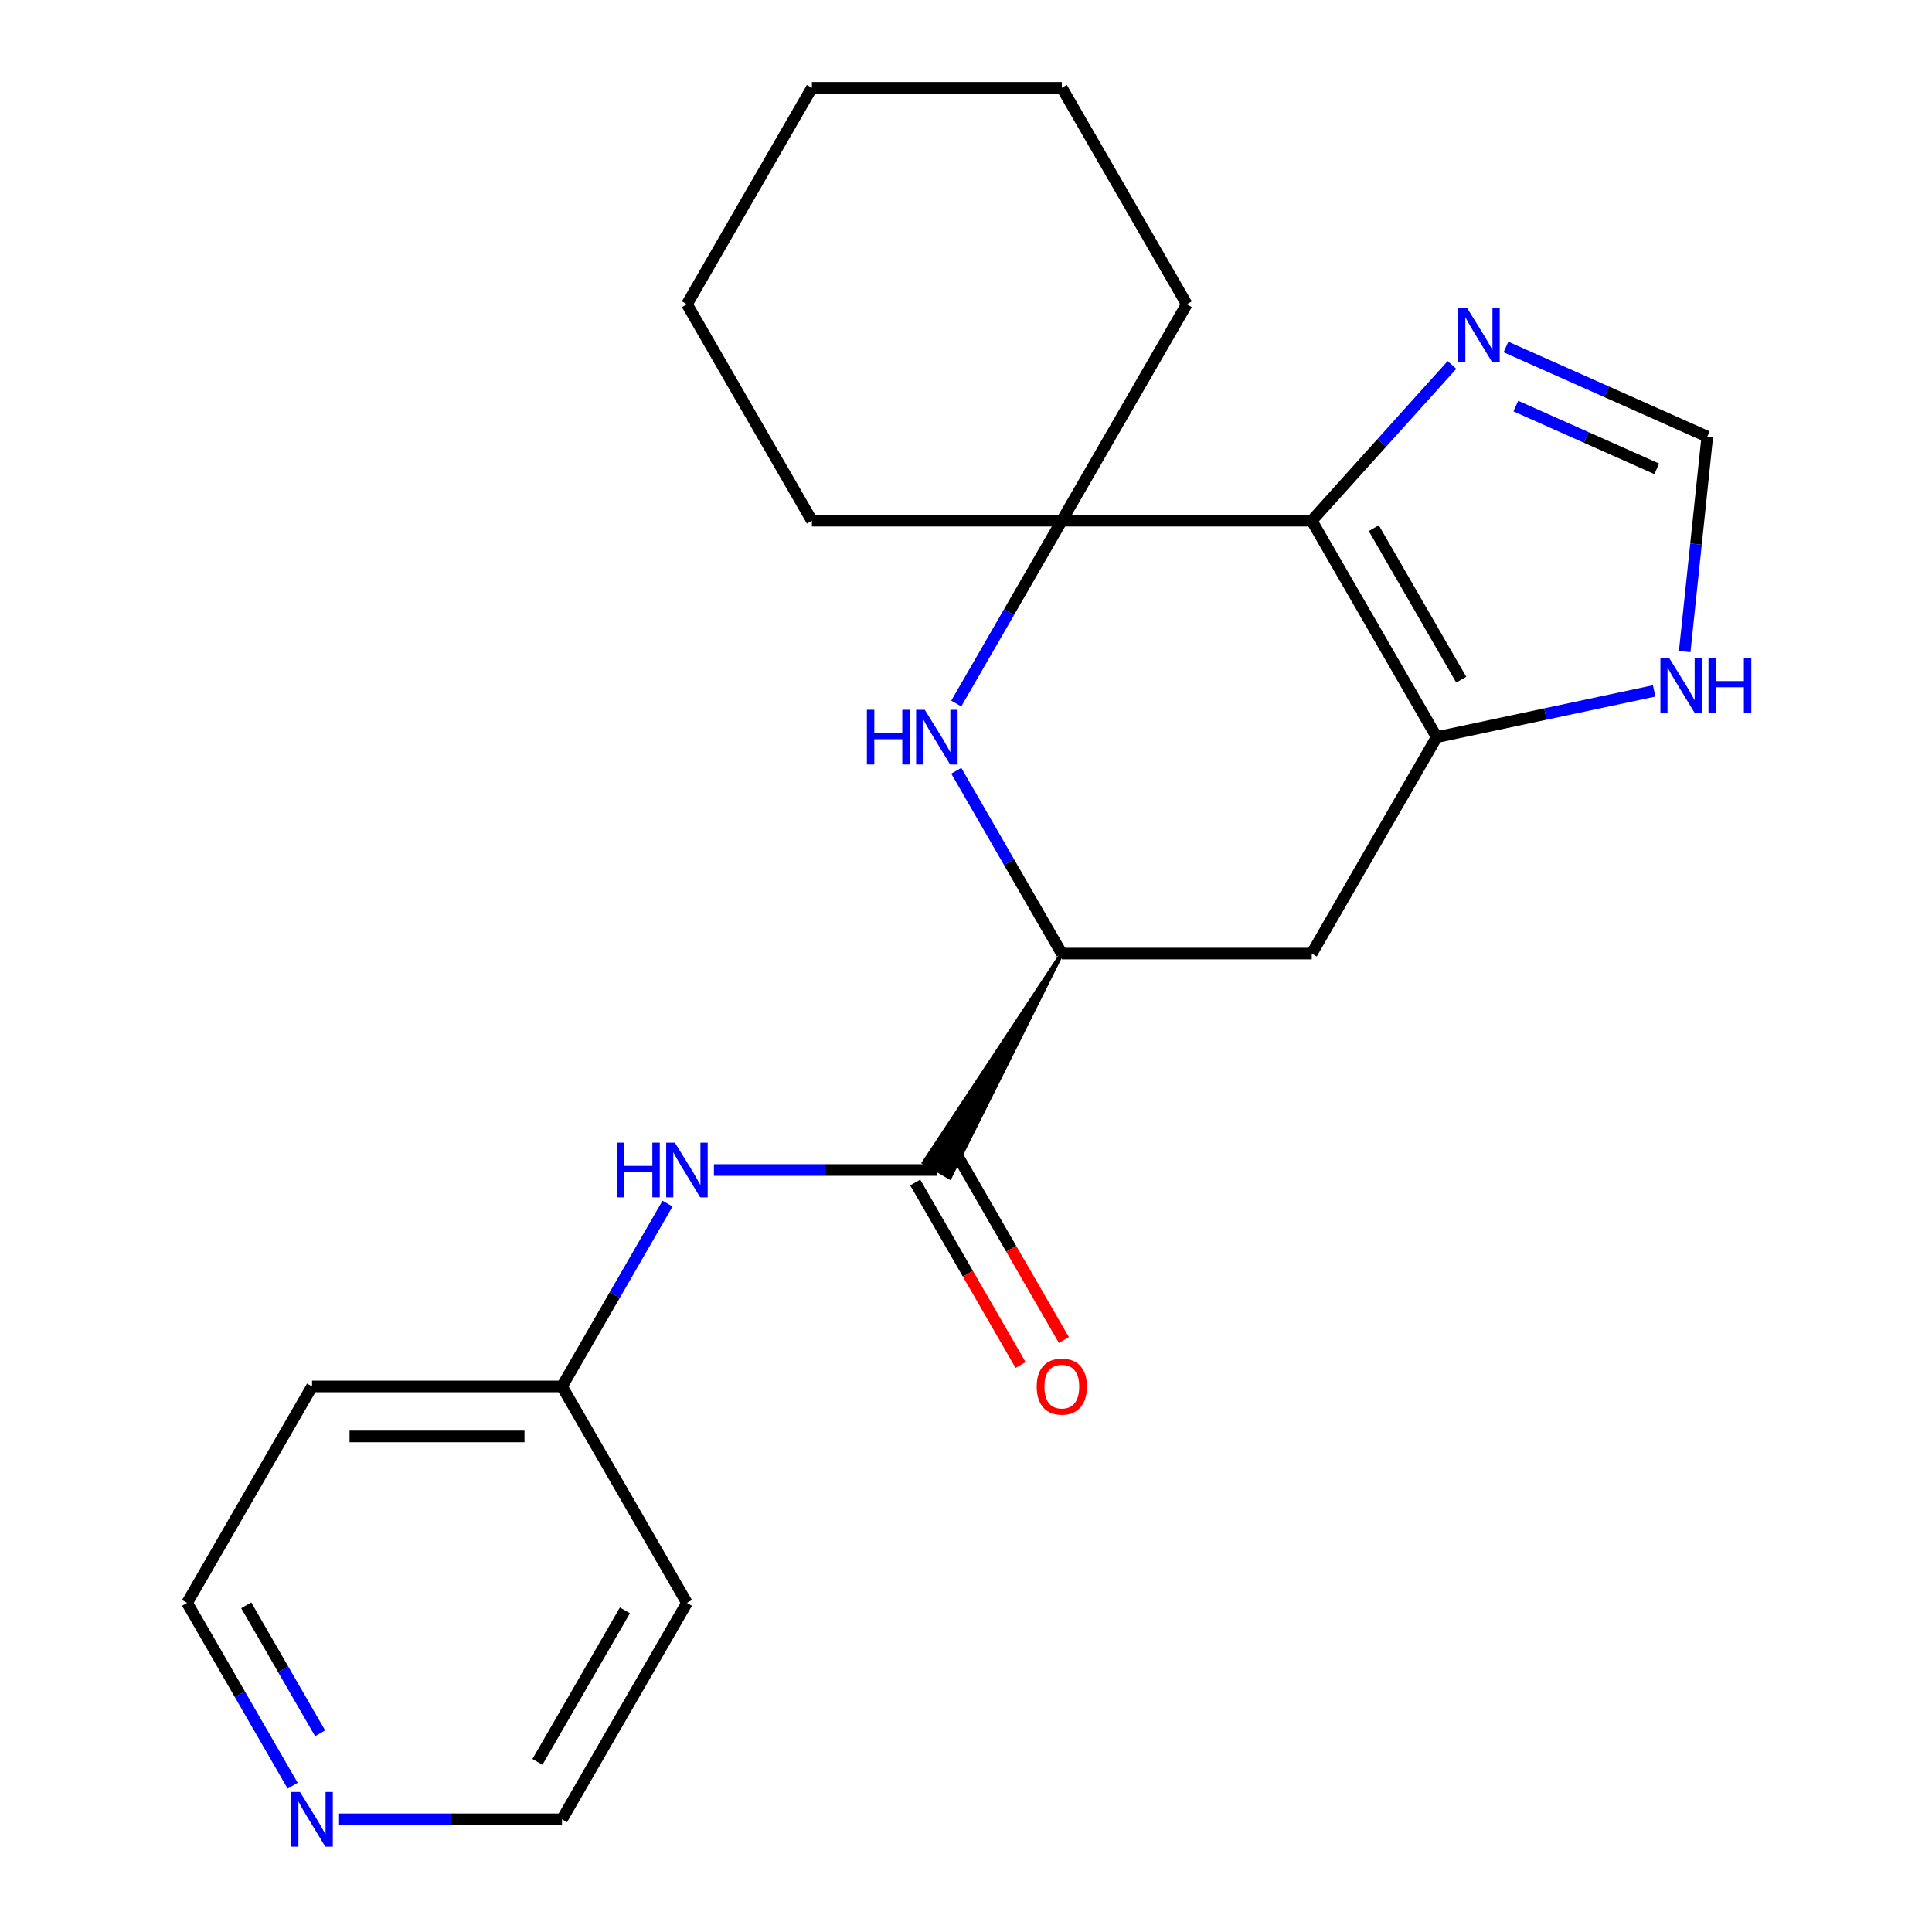 <?xml version='1.0' encoding='iso-8859-1'?>
<svg version='1.1' baseProfile='full'
              xmlns='http://www.w3.org/2000/svg'
                      xmlns:rdkit='http://www.rdkit.org/xml'
                      xmlns:xlink='http://www.w3.org/1999/xlink'
                  xml:space='preserve'
width='1000px' height='1000px' viewBox='0 0 1000 1000'>
<!-- END OF HEADER -->
<rect style='opacity:1.0;fill:#FFFFFF;stroke:none' width='1000' height='1000' x='0' y='0'> </rect>
<path class='bond-0' d='M 678.954,269.51 L 743.633,381.537' style='fill:none;fill-rule:evenodd;stroke:#000000;stroke-width:6px;stroke-linecap:butt;stroke-linejoin:miter;stroke-opacity:1' />
<path class='bond-0' d='M 711.062,273.378 L 756.337,351.797' style='fill:none;fill-rule:evenodd;stroke:#000000;stroke-width:6px;stroke-linecap:butt;stroke-linejoin:miter;stroke-opacity:1' />
<path class='bond-2' d='M 678.954,269.51 L 549.596,269.51' style='fill:none;fill-rule:evenodd;stroke:#000000;stroke-width:6px;stroke-linecap:butt;stroke-linejoin:miter;stroke-opacity:1' />
<path class='bond-5' d='M 678.954,269.51 L 715.246,229.204' style='fill:none;fill-rule:evenodd;stroke:#000000;stroke-width:6px;stroke-linecap:butt;stroke-linejoin:miter;stroke-opacity:1' />
<path class='bond-5' d='M 715.246,229.204 L 751.538,188.897' style='fill:none;fill-rule:evenodd;stroke:#0000FF;stroke-width:6px;stroke-linecap:butt;stroke-linejoin:miter;stroke-opacity:1' />
<path class='bond-6' d='M 743.633,381.537 L 678.954,493.565' style='fill:none;fill-rule:evenodd;stroke:#000000;stroke-width:6px;stroke-linecap:butt;stroke-linejoin:miter;stroke-opacity:1' />
<path class='bond-7' d='M 743.633,381.537 L 799.912,369.575' style='fill:none;fill-rule:evenodd;stroke:#000000;stroke-width:6px;stroke-linecap:butt;stroke-linejoin:miter;stroke-opacity:1' />
<path class='bond-7' d='M 799.912,369.575 L 856.191,357.612' style='fill:none;fill-rule:evenodd;stroke:#0000FF;stroke-width:6px;stroke-linecap:butt;stroke-linejoin:miter;stroke-opacity:1' />
<path class='bond-1' d='M 494.959,364.143 L 522.277,316.827' style='fill:none;fill-rule:evenodd;stroke:#0000FF;stroke-width:6px;stroke-linecap:butt;stroke-linejoin:miter;stroke-opacity:1' />
<path class='bond-1' d='M 522.277,316.827 L 549.596,269.51' style='fill:none;fill-rule:evenodd;stroke:#000000;stroke-width:6px;stroke-linecap:butt;stroke-linejoin:miter;stroke-opacity:1' />
<path class='bond-3' d='M 494.959,398.931 L 522.277,446.248' style='fill:none;fill-rule:evenodd;stroke:#0000FF;stroke-width:6px;stroke-linecap:butt;stroke-linejoin:miter;stroke-opacity:1' />
<path class='bond-3' d='M 522.277,446.248 L 549.596,493.565' style='fill:none;fill-rule:evenodd;stroke:#000000;stroke-width:6px;stroke-linecap:butt;stroke-linejoin:miter;stroke-opacity:1' />
<path class='bond-13' d='M 549.596,269.51 L 614.275,157.482' style='fill:none;fill-rule:evenodd;stroke:#000000;stroke-width:6px;stroke-linecap:butt;stroke-linejoin:miter;stroke-opacity:1' />
<path class='bond-14' d='M 549.596,269.51 L 420.238,269.51' style='fill:none;fill-rule:evenodd;stroke:#000000;stroke-width:6px;stroke-linecap:butt;stroke-linejoin:miter;stroke-opacity:1' />
<path class='bond-4' d='M 549.596,493.565 L 478.195,601.712 L 491.638,609.473 Z' style='fill:#000000;fill-rule:evenodd;fill-opacity:1;stroke:#000000;stroke-width:2px;stroke-linecap:butt;stroke-linejoin:miter;stroke-opacity:1;' />
<path class='bond-23' d='M 549.596,493.565 L 678.954,493.565' style='fill:none;fill-rule:evenodd;stroke:#000000;stroke-width:6px;stroke-linecap:butt;stroke-linejoin:miter;stroke-opacity:1' />
<path class='bond-9' d='M 484.917,605.593 L 427.224,605.593' style='fill:none;fill-rule:evenodd;stroke:#000000;stroke-width:6px;stroke-linecap:butt;stroke-linejoin:miter;stroke-opacity:1' />
<path class='bond-9' d='M 427.224,605.593 L 369.532,605.593' style='fill:none;fill-rule:evenodd;stroke:#0000FF;stroke-width:6px;stroke-linecap:butt;stroke-linejoin:miter;stroke-opacity:1' />
<path class='bond-10' d='M 473.714,612.06 L 500.986,659.297' style='fill:none;fill-rule:evenodd;stroke:#000000;stroke-width:6px;stroke-linecap:butt;stroke-linejoin:miter;stroke-opacity:1' />
<path class='bond-10' d='M 500.986,659.297 L 528.258,706.534' style='fill:none;fill-rule:evenodd;stroke:#FF0000;stroke-width:6px;stroke-linecap:butt;stroke-linejoin:miter;stroke-opacity:1' />
<path class='bond-10' d='M 496.119,599.125 L 523.392,646.361' style='fill:none;fill-rule:evenodd;stroke:#000000;stroke-width:6px;stroke-linecap:butt;stroke-linejoin:miter;stroke-opacity:1' />
<path class='bond-10' d='M 523.392,646.361 L 550.664,693.598' style='fill:none;fill-rule:evenodd;stroke:#FF0000;stroke-width:6px;stroke-linecap:butt;stroke-linejoin:miter;stroke-opacity:1' />
<path class='bond-8' d='M 779.486,179.599 L 831.586,202.796' style='fill:none;fill-rule:evenodd;stroke:#0000FF;stroke-width:6px;stroke-linecap:butt;stroke-linejoin:miter;stroke-opacity:1' />
<path class='bond-8' d='M 831.586,202.796 L 883.686,225.993' style='fill:none;fill-rule:evenodd;stroke:#000000;stroke-width:6px;stroke-linecap:butt;stroke-linejoin:miter;stroke-opacity:1' />
<path class='bond-8' d='M 784.593,210.193 L 821.063,226.431' style='fill:none;fill-rule:evenodd;stroke:#0000FF;stroke-width:6px;stroke-linecap:butt;stroke-linejoin:miter;stroke-opacity:1' />
<path class='bond-8' d='M 821.063,226.431 L 857.533,242.669' style='fill:none;fill-rule:evenodd;stroke:#000000;stroke-width:6px;stroke-linecap:butt;stroke-linejoin:miter;stroke-opacity:1' />
<path class='bond-22' d='M 871.993,337.248 L 877.84,281.62' style='fill:none;fill-rule:evenodd;stroke:#0000FF;stroke-width:6px;stroke-linecap:butt;stroke-linejoin:miter;stroke-opacity:1' />
<path class='bond-22' d='M 877.84,281.62 L 883.686,225.993' style='fill:none;fill-rule:evenodd;stroke:#000000;stroke-width:6px;stroke-linecap:butt;stroke-linejoin:miter;stroke-opacity:1' />
<path class='bond-12' d='M 345.516,622.986 L 318.198,670.303' style='fill:none;fill-rule:evenodd;stroke:#0000FF;stroke-width:6px;stroke-linecap:butt;stroke-linejoin:miter;stroke-opacity:1' />
<path class='bond-12' d='M 318.198,670.303 L 290.879,717.62' style='fill:none;fill-rule:evenodd;stroke:#000000;stroke-width:6px;stroke-linecap:butt;stroke-linejoin:miter;stroke-opacity:1' />
<path class='bond-11' d='M 151.478,924.281 L 124.16,876.964' style='fill:none;fill-rule:evenodd;stroke:#0000FF;stroke-width:6px;stroke-linecap:butt;stroke-linejoin:miter;stroke-opacity:1' />
<path class='bond-11' d='M 124.16,876.964 L 96.842,829.648' style='fill:none;fill-rule:evenodd;stroke:#000000;stroke-width:6px;stroke-linecap:butt;stroke-linejoin:miter;stroke-opacity:1' />
<path class='bond-11' d='M 165.688,897.15 L 146.566,864.029' style='fill:none;fill-rule:evenodd;stroke:#0000FF;stroke-width:6px;stroke-linecap:butt;stroke-linejoin:miter;stroke-opacity:1' />
<path class='bond-11' d='M 146.566,864.029 L 127.443,830.907' style='fill:none;fill-rule:evenodd;stroke:#000000;stroke-width:6px;stroke-linecap:butt;stroke-linejoin:miter;stroke-opacity:1' />
<path class='bond-25' d='M 175.495,941.675 L 233.187,941.675' style='fill:none;fill-rule:evenodd;stroke:#0000FF;stroke-width:6px;stroke-linecap:butt;stroke-linejoin:miter;stroke-opacity:1' />
<path class='bond-25' d='M 233.187,941.675 L 290.879,941.675' style='fill:none;fill-rule:evenodd;stroke:#000000;stroke-width:6px;stroke-linecap:butt;stroke-linejoin:miter;stroke-opacity:1' />
<path class='bond-15' d='M 290.879,717.62 L 355.558,829.648' style='fill:none;fill-rule:evenodd;stroke:#000000;stroke-width:6px;stroke-linecap:butt;stroke-linejoin:miter;stroke-opacity:1' />
<path class='bond-16' d='M 290.879,717.62 L 161.521,717.62' style='fill:none;fill-rule:evenodd;stroke:#000000;stroke-width:6px;stroke-linecap:butt;stroke-linejoin:miter;stroke-opacity:1' />
<path class='bond-16' d='M 271.475,743.492 L 180.925,743.492' style='fill:none;fill-rule:evenodd;stroke:#000000;stroke-width:6px;stroke-linecap:butt;stroke-linejoin:miter;stroke-opacity:1' />
<path class='bond-20' d='M 614.275,157.482 L 549.596,45.455' style='fill:none;fill-rule:evenodd;stroke:#000000;stroke-width:6px;stroke-linecap:butt;stroke-linejoin:miter;stroke-opacity:1' />
<path class='bond-19' d='M 420.238,269.51 L 355.558,157.482' style='fill:none;fill-rule:evenodd;stroke:#000000;stroke-width:6px;stroke-linecap:butt;stroke-linejoin:miter;stroke-opacity:1' />
<path class='bond-18' d='M 355.558,829.648 L 290.879,941.675' style='fill:none;fill-rule:evenodd;stroke:#000000;stroke-width:6px;stroke-linecap:butt;stroke-linejoin:miter;stroke-opacity:1' />
<path class='bond-18' d='M 323.451,833.516 L 278.176,911.935' style='fill:none;fill-rule:evenodd;stroke:#000000;stroke-width:6px;stroke-linecap:butt;stroke-linejoin:miter;stroke-opacity:1' />
<path class='bond-17' d='M 161.521,717.62 L 96.842,829.648' style='fill:none;fill-rule:evenodd;stroke:#000000;stroke-width:6px;stroke-linecap:butt;stroke-linejoin:miter;stroke-opacity:1' />
<path class='bond-21' d='M 355.558,157.482 L 420.238,45.455' style='fill:none;fill-rule:evenodd;stroke:#000000;stroke-width:6px;stroke-linecap:butt;stroke-linejoin:miter;stroke-opacity:1' />
<path class='bond-24' d='M 549.596,45.455 L 420.238,45.455' style='fill:none;fill-rule:evenodd;stroke:#000000;stroke-width:6px;stroke-linecap:butt;stroke-linejoin:miter;stroke-opacity:1' />
<path  class='atom-2' d='M 448.697 367.377
L 452.537 367.377
L 452.537 379.417
L 467.017 379.417
L 467.017 367.377
L 470.857 367.377
L 470.857 395.697
L 467.017 395.697
L 467.017 382.617
L 452.537 382.617
L 452.537 395.697
L 448.697 395.697
L 448.697 367.377
' fill='#0000FF'/>
<path  class='atom-2' d='M 478.657 367.377
L 487.937 382.377
Q 488.857 383.857, 490.337 386.537
Q 491.817 389.217, 491.897 389.377
L 491.897 367.377
L 495.657 367.377
L 495.657 395.697
L 491.777 395.697
L 481.817 379.297
Q 480.657 377.377, 479.417 375.177
Q 478.217 372.977, 477.857 372.297
L 477.857 395.697
L 474.177 395.697
L 474.177 367.377
L 478.657 367.377
' fill='#0000FF'/>
<path  class='atom-6' d='M 759.252 159.218
L 768.532 174.218
Q 769.452 175.698, 770.932 178.378
Q 772.412 181.058, 772.492 181.218
L 772.492 159.218
L 776.252 159.218
L 776.252 187.538
L 772.372 187.538
L 762.412 171.138
Q 761.252 169.218, 760.012 167.018
Q 758.812 164.818, 758.452 164.138
L 758.452 187.538
L 754.772 187.538
L 754.772 159.218
L 759.252 159.218
' fill='#0000FF'/>
<path  class='atom-8' d='M 863.905 340.482
L 873.185 355.482
Q 874.105 356.962, 875.585 359.642
Q 877.065 362.322, 877.145 362.482
L 877.145 340.482
L 880.905 340.482
L 880.905 368.802
L 877.025 368.802
L 867.065 352.402
Q 865.905 350.482, 864.665 348.282
Q 863.465 346.082, 863.105 345.402
L 863.105 368.802
L 859.425 368.802
L 859.425 340.482
L 863.905 340.482
' fill='#0000FF'/>
<path  class='atom-8' d='M 884.305 340.482
L 888.145 340.482
L 888.145 352.522
L 902.625 352.522
L 902.625 340.482
L 906.465 340.482
L 906.465 368.802
L 902.625 368.802
L 902.625 355.722
L 888.145 355.722
L 888.145 368.802
L 884.305 368.802
L 884.305 340.482
' fill='#0000FF'/>
<path  class='atom-10' d='M 319.338 591.433
L 323.178 591.433
L 323.178 603.473
L 337.658 603.473
L 337.658 591.433
L 341.498 591.433
L 341.498 619.753
L 337.658 619.753
L 337.658 606.673
L 323.178 606.673
L 323.178 619.753
L 319.338 619.753
L 319.338 591.433
' fill='#0000FF'/>
<path  class='atom-10' d='M 349.298 591.433
L 358.578 606.433
Q 359.498 607.913, 360.978 610.593
Q 362.458 613.273, 362.538 613.433
L 362.538 591.433
L 366.298 591.433
L 366.298 619.753
L 362.418 619.753
L 352.458 603.353
Q 351.298 601.433, 350.058 599.233
Q 348.858 597.033, 348.498 596.353
L 348.498 619.753
L 344.818 619.753
L 344.818 591.433
L 349.298 591.433
' fill='#0000FF'/>
<path  class='atom-11' d='M 536.596 717.7
Q 536.596 710.9, 539.956 707.1
Q 543.316 703.3, 549.596 703.3
Q 555.876 703.3, 559.236 707.1
Q 562.596 710.9, 562.596 717.7
Q 562.596 724.58, 559.196 728.5
Q 555.796 732.38, 549.596 732.38
Q 543.356 732.38, 539.956 728.5
Q 536.596 724.62, 536.596 717.7
M 549.596 729.18
Q 553.916 729.18, 556.236 726.3
Q 558.596 723.38, 558.596 717.7
Q 558.596 712.14, 556.236 709.34
Q 553.916 706.5, 549.596 706.5
Q 545.276 706.5, 542.916 709.3
Q 540.596 712.1, 540.596 717.7
Q 540.596 723.42, 542.916 726.3
Q 545.276 729.18, 549.596 729.18
' fill='#FF0000'/>
<path  class='atom-12' d='M 155.261 927.515
L 164.541 942.515
Q 165.461 943.995, 166.941 946.675
Q 168.421 949.355, 168.501 949.515
L 168.501 927.515
L 172.261 927.515
L 172.261 955.835
L 168.381 955.835
L 158.421 939.435
Q 157.261 937.515, 156.021 935.315
Q 154.821 933.115, 154.461 932.435
L 154.461 955.835
L 150.781 955.835
L 150.781 927.515
L 155.261 927.515
' fill='#0000FF'/>
</svg>

